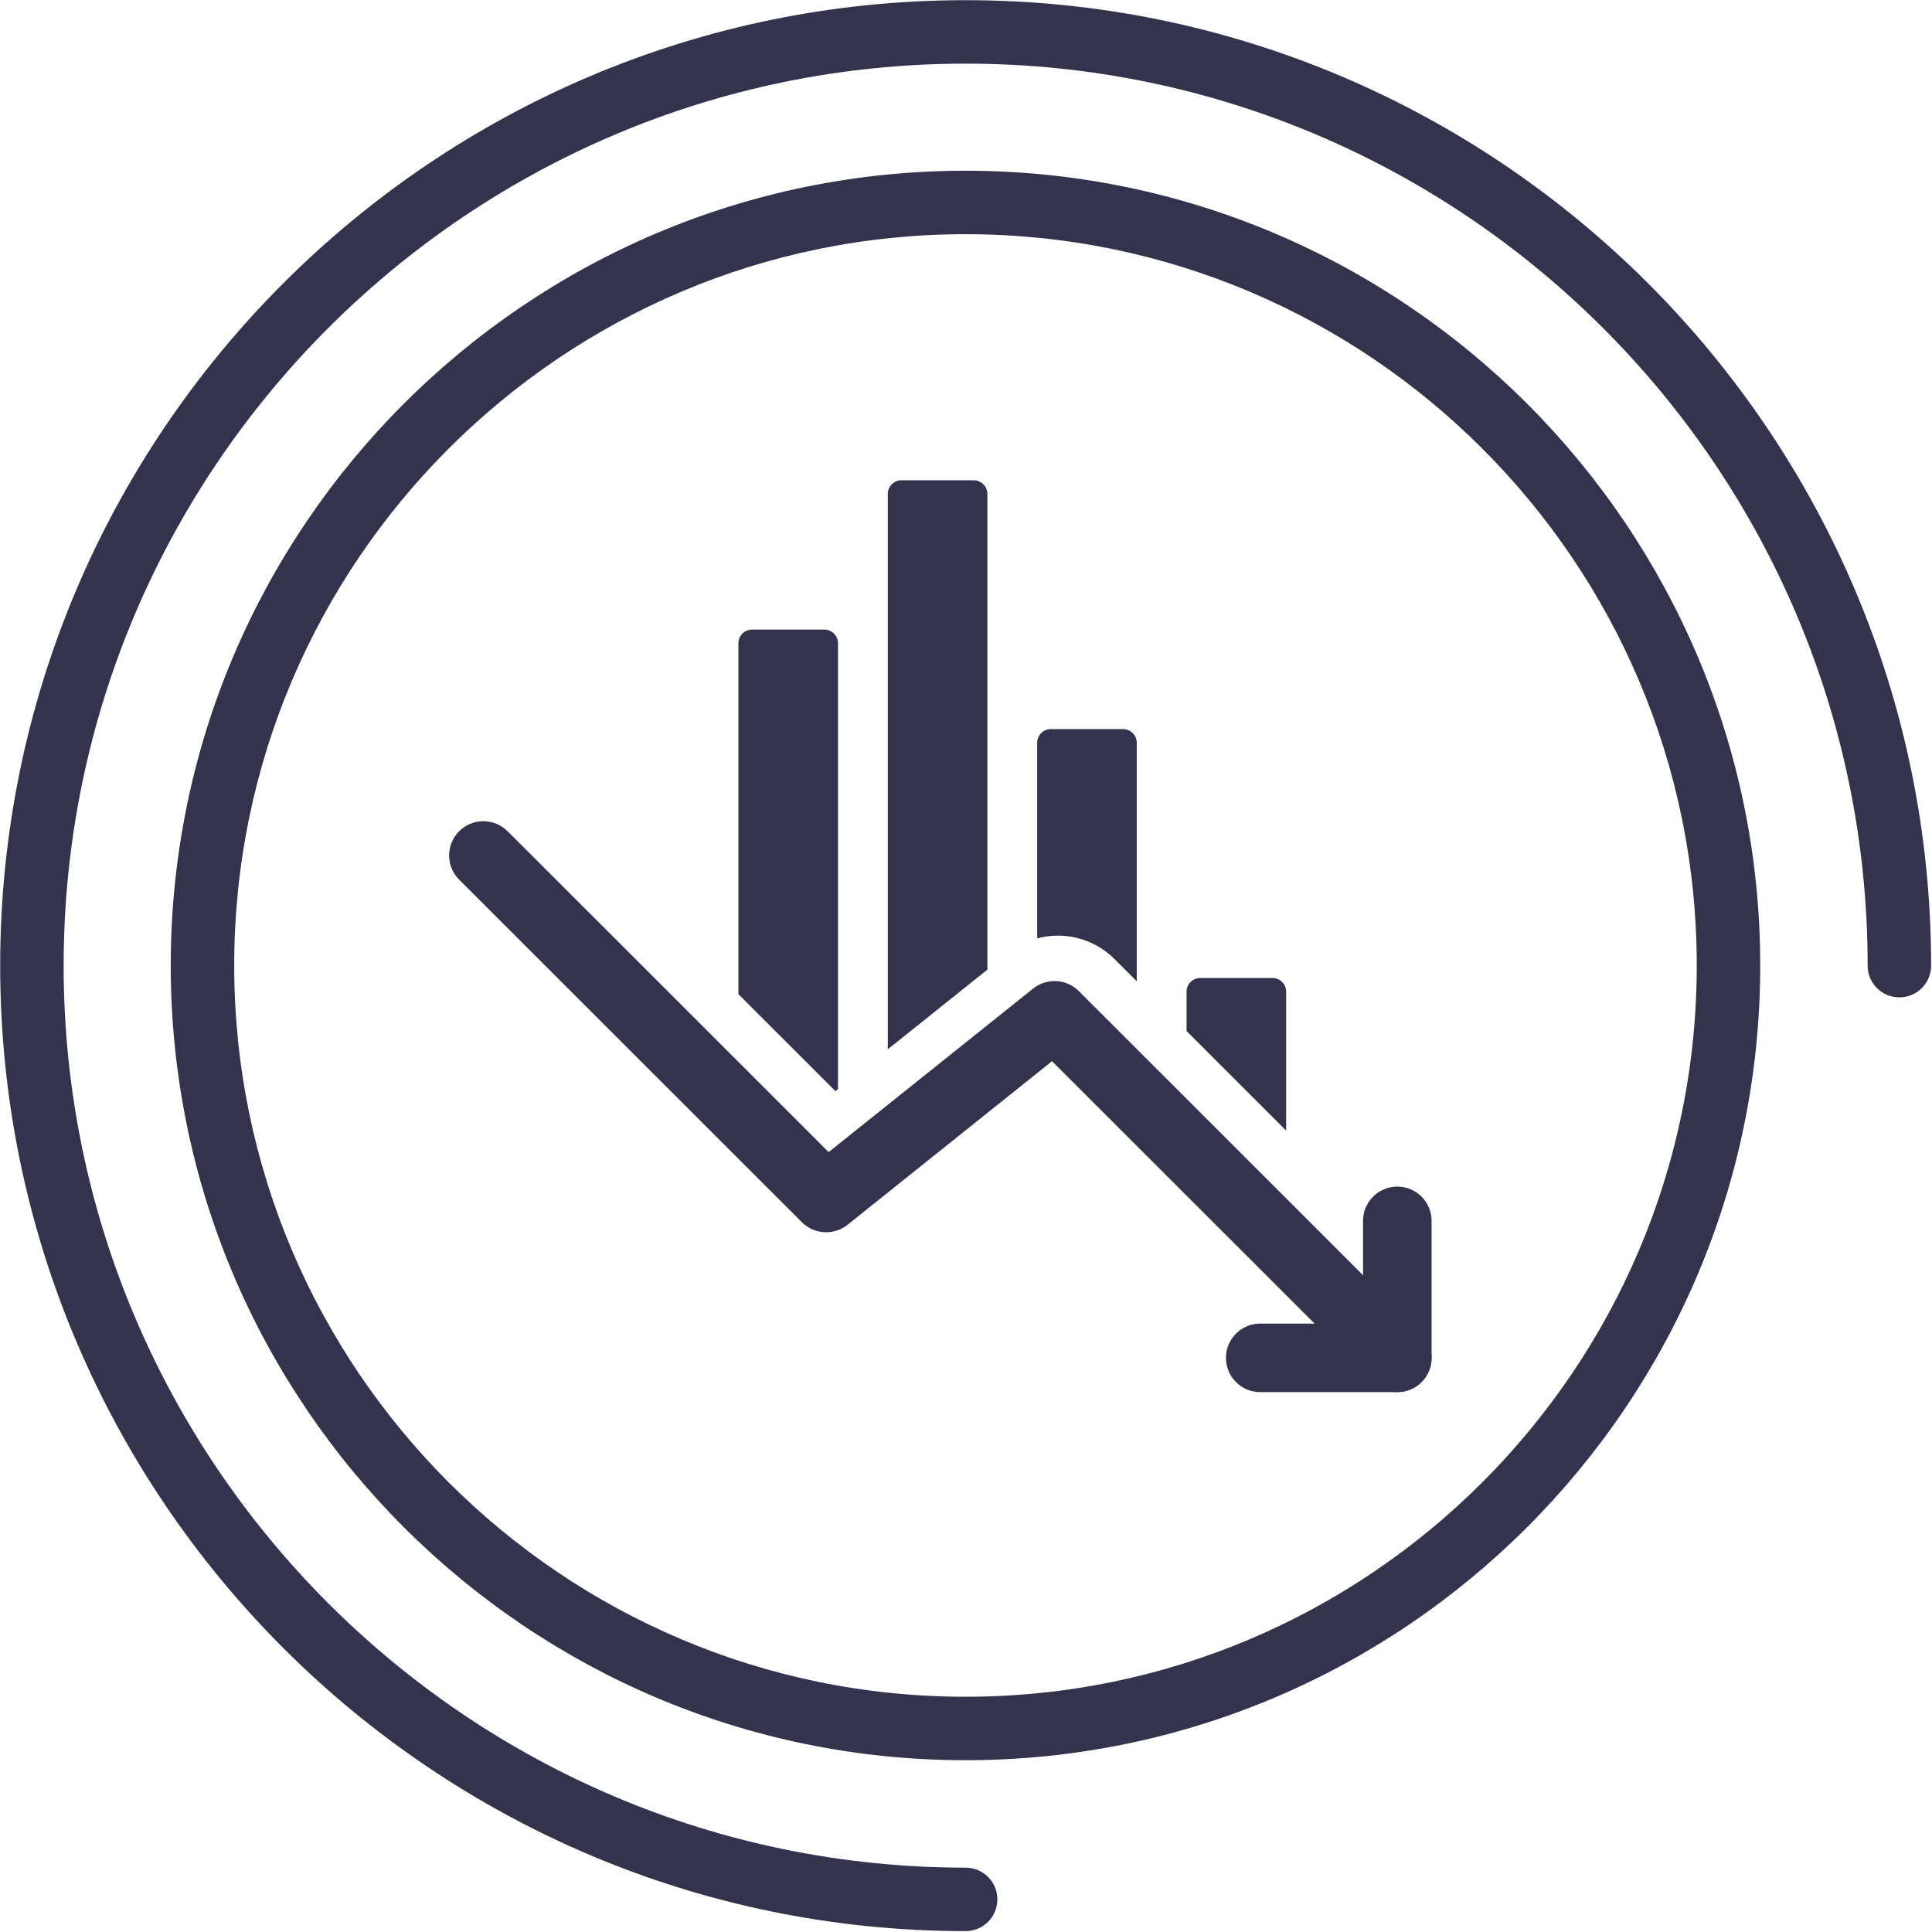 <?xml version="1.0" encoding="UTF-8" standalone="no"?>
<!DOCTYPE svg PUBLIC "-//W3C//DTD SVG 1.1//EN" "http://www.w3.org/Graphics/SVG/1.1/DTD/svg11.dtd">
<svg width="100%" height="100%" viewBox="0 0 1000 1000" version="1.1" xmlns="http://www.w3.org/2000/svg" xmlns:xlink="http://www.w3.org/1999/xlink" xml:space="preserve" xmlns:serif="http://www.serif.com/" style="fill-rule:evenodd;clip-rule:evenodd;stroke-linejoin:round;stroke-miterlimit:2;">
    <g id="OHNE">
        <g transform="matrix(-2.221,2.72019e-16,-2.72019e-16,-2.221,999.54,999.54)">
            <path d="M225.003,450C100.935,450 0,349.065 0,225C0,220.915 3.31,217.604 7.395,217.604C11.48,217.604 14.791,220.915 14.791,225C14.791,340.91 109.093,435.209 225.003,435.209C340.913,435.209 435.21,340.91 435.21,225C435.21,109.09 340.913,14.791 225.003,14.791C220.919,14.791 217.608,11.48 217.608,7.395C217.608,3.311 220.919,0 225.003,0C349.065,0 450,100.934 450,225C450,349.065 349.065,450 225.003,450Z" style="fill:rgb(51,51,77);fill-rule:nonzero;"/>
        </g>
        <g transform="matrix(2.221,0,0,2.221,0,0)">
            <path d="M225.003,54.579C131.03,54.579 54.581,131.03 54.581,225C54.581,318.97 131.03,395.422 225.003,395.422C318.976,395.422 395.425,318.97 395.425,225C395.425,131.03 318.976,54.579 225.003,54.579ZM225.003,410.212C122.878,410.212 39.79,327.128 39.79,225C39.79,122.872 122.878,39.788 225.003,39.788C327.128,39.788 410.216,122.872 410.216,225C410.216,327.128 327.128,410.212 225.003,410.212Z" style="fill:rgb(51,51,77);fill-rule:nonzero;"/>
        </g>
        <g transform="matrix(0.091,0,0,0.091,441.166,439.08)">
            <g transform="matrix(4.167,0,0,-4.167,-7329.18,9824.09)">
                <path d="M1288.31,2380.87C1270.08,2399.14 1240.38,2399.14 1222.18,2380.87C1203.91,2362.66 1203.91,2333.05 1222.18,2314.78L1689.99,1847.21C1706.85,1830.38 1733.66,1828.87 1752.3,1843.71L2031.44,2066.98L2469.69,1629.02C2487.9,1610.75 2517.59,1610.75 2535.8,1629.02C2554.09,1647.27 2554.09,1676.88 2535.8,1695.09L2068,2162.66C2051.15,2179.55 2024.33,2181.05 2005.67,2166.15L1726.55,1942.91L1288.31,2380.87Z" style="fill:rgb(51,51,77);"/>
            </g>
            <g transform="matrix(4.167,0,0,-4.167,-7329.18,9824.09)">
                <path d="M2315.62,1708.82C2289.81,1708.82 2268.85,1687.86 2268.85,1662.06C2268.85,1636.23 2289.81,1615.29 2315.62,1615.29L2502.76,1615.29C2528.57,1615.29 2549.53,1636.23 2549.53,1662.06L2549.53,1849.08C2549.53,1874.89 2528.57,1895.83 2502.76,1895.83C2476.92,1895.83 2455.96,1874.89 2455.96,1849.08L2455.96,1708.82L2315.62,1708.82Z" style="fill:rgb(51,51,77);"/>
            </g>
            <g transform="matrix(-4.167,0,0,4.167,8349.65,-6883.67)">
                <path d="M1411.61,2037.28L1411.61,1847.64C1411.61,1842.66 1413.54,1837.92 1417.1,1834.42C1420.59,1830.87 1425.34,1828.96 1430.31,1828.96L1528.81,1828.96C1539.17,1828.96 1547.54,1837.3 1547.54,1847.64L1547.54,1901.4L1411.61,2037.28ZM1615.52,1833.44L1615.52,1507.93C1615.52,1503.02 1617.45,1498.27 1621,1494.72C1624.5,1491.23 1629.25,1489.23 1634.24,1489.23L1732.72,1489.23C1743.08,1489.23 1751.44,1497.66 1751.44,1507.93L1751.44,1774.89C1714.76,1765.04 1674.27,1774.76 1645.91,1803.12L1615.52,1833.44ZM1819.42,1817.59L1819.42,1168.31C1819.42,1163.32 1821.35,1158.57 1824.91,1155.08C1828.4,1151.6 1833.15,1149.59 1838.14,1149.59L1936.62,1149.59C1941.62,1149.59 1946.36,1151.6 1949.86,1155.08C1953.41,1158.57 1955.34,1163.32 1955.34,1168.31L1955.34,1926.26C1909.62,1889.73 1852.8,1844.29 1819.42,1817.59ZM2023.33,1980.62L2023.33,1372.09C2023.33,1361.76 2031.69,1353.39 2042.05,1353.39L2140.53,1353.39C2150.89,1353.39 2159.25,1361.76 2159.25,1372.09L2159.25,1851.07L2026.82,1983.44C2026.82,1983.44 2025.59,1982.43 2023.33,1980.62Z" style="fill:rgb(51,51,77);"/>
            </g>
        </g>
    </g>
</svg>
